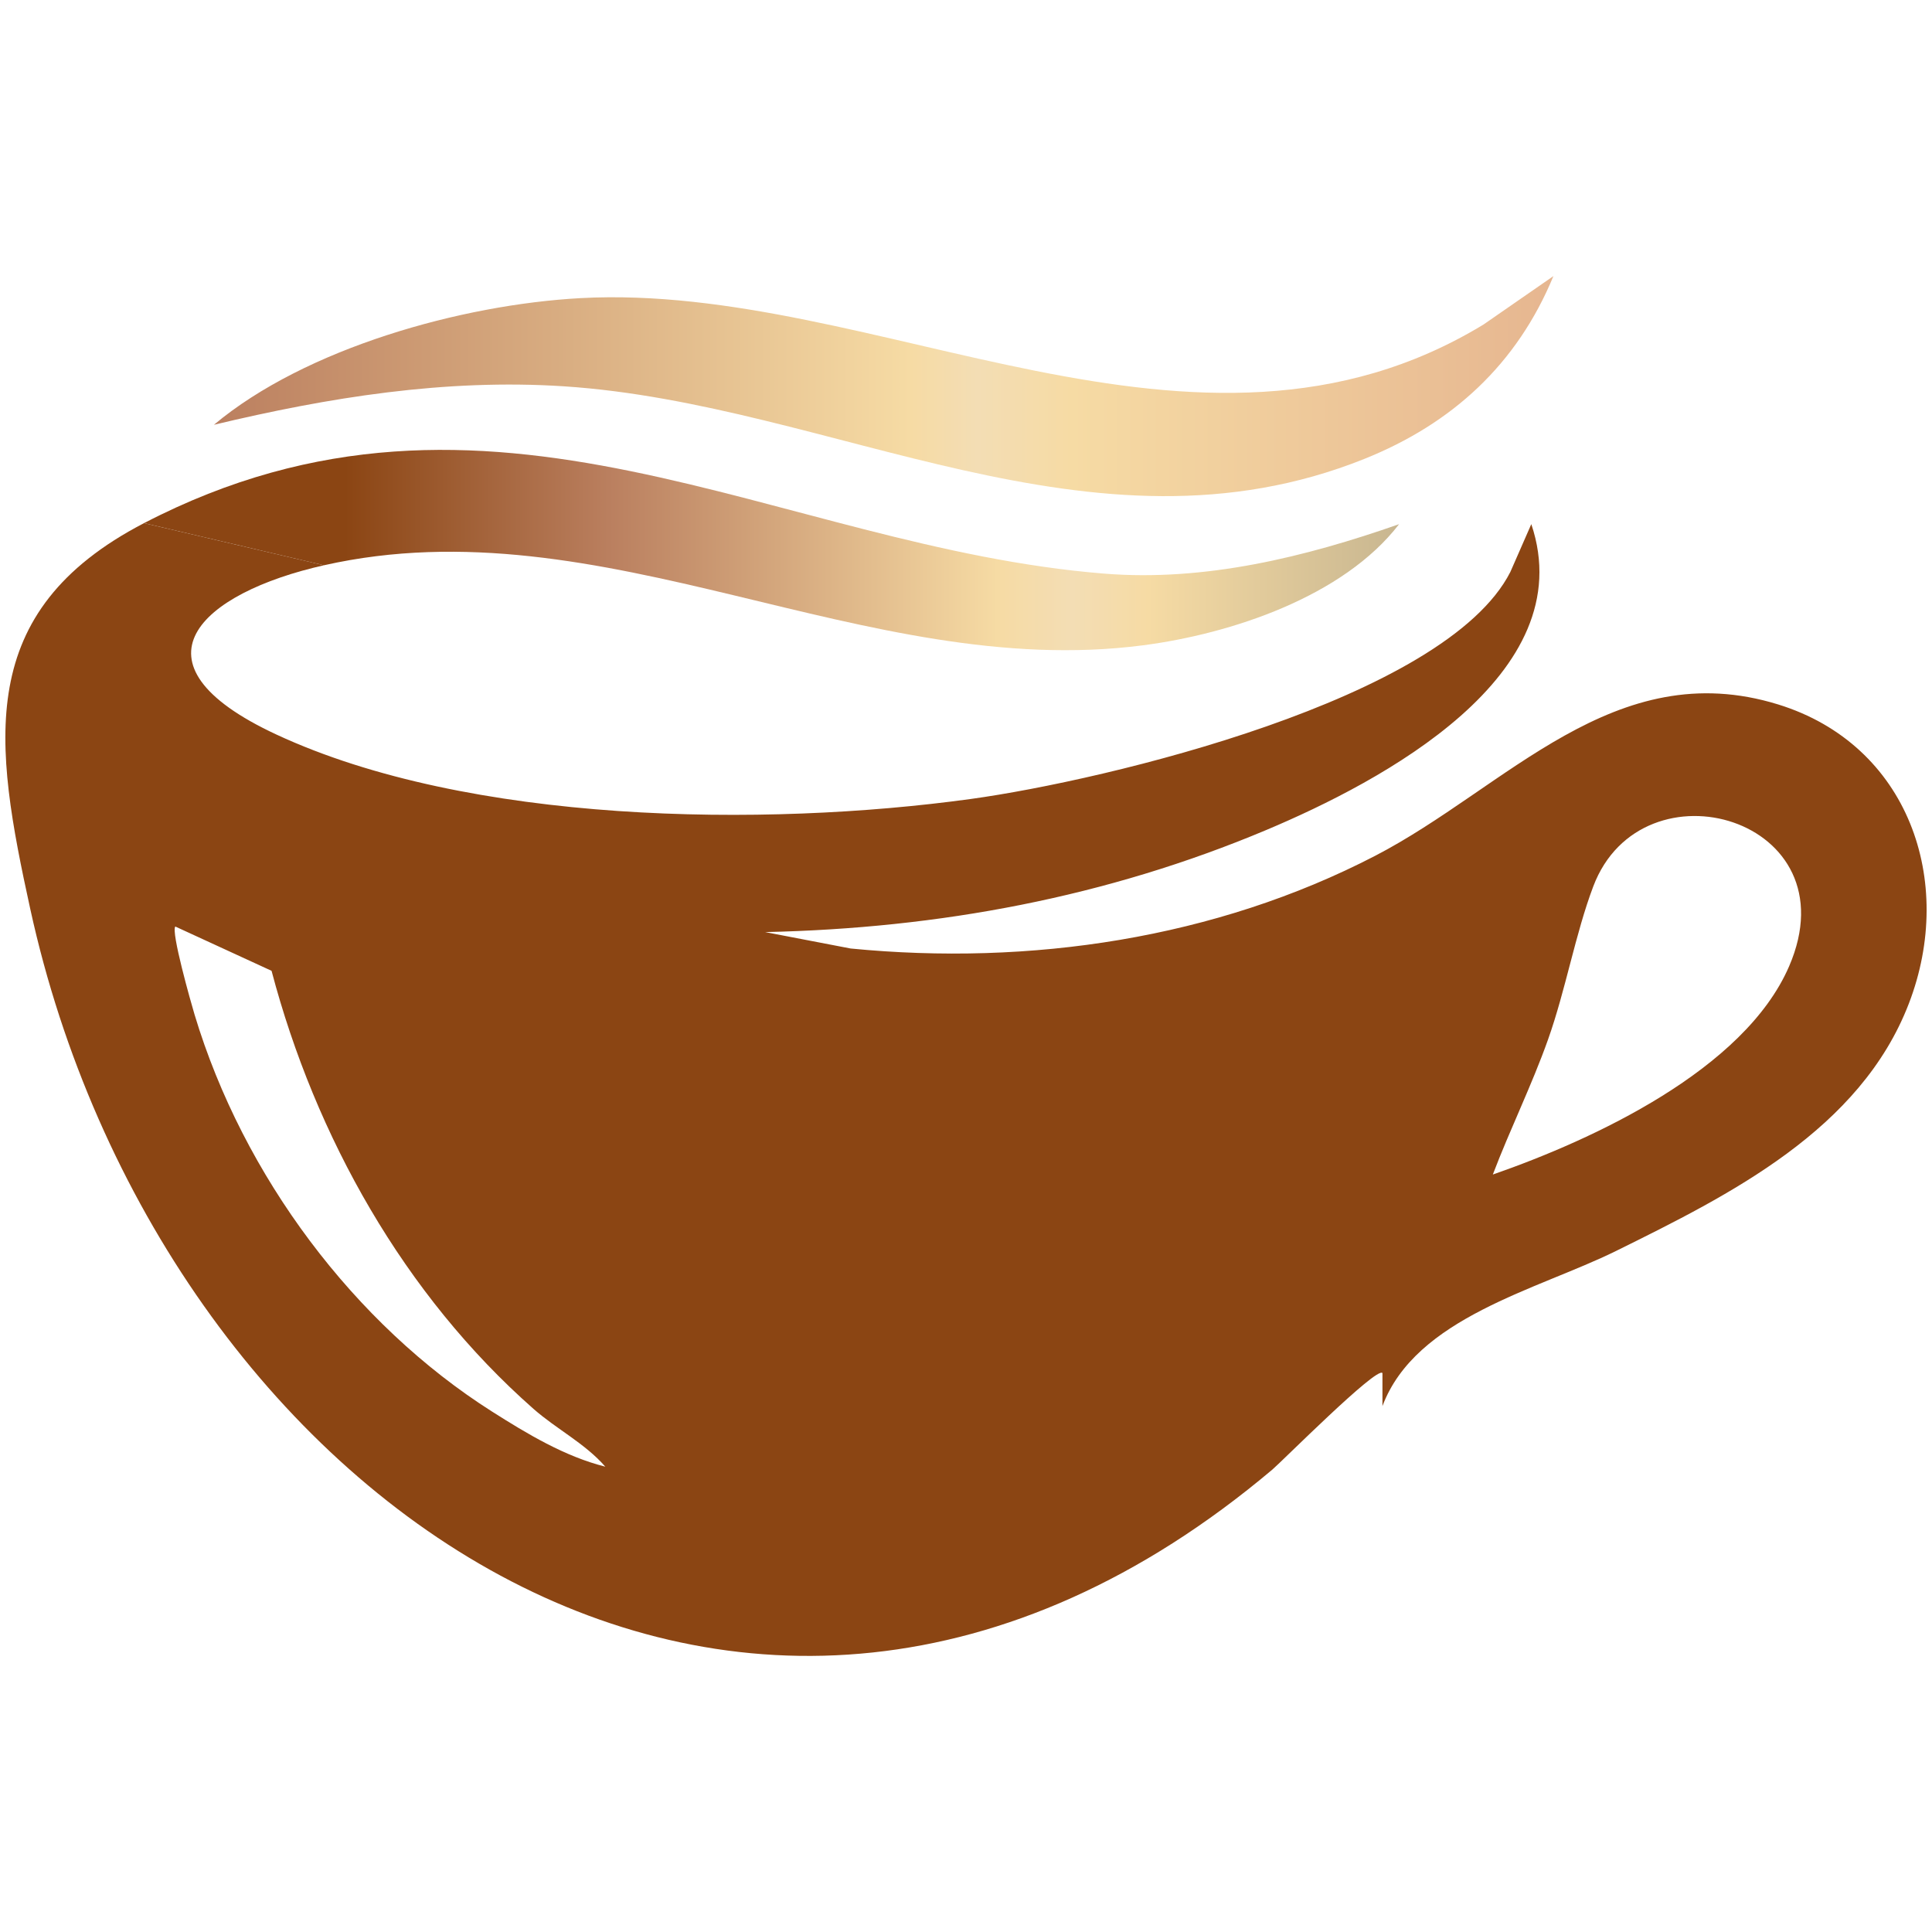 <?xml version="1.0" encoding="UTF-8"?>
<svg id="Layer_1" xmlns="http://www.w3.org/2000/svg" version="1.1" xmlns:xlink="http://www.w3.org/1999/xlink" viewBox="0 0 1080 1080">
  <!-- Generator: Adobe Illustrator 29.5.0, SVG Export Plug-In . SVG Version: 2.1.0 Build 137)  -->
  <defs>
    <style>
      .st0 {
        fill: url(#linear-gradient1);
      }

      .st1 {
        fill: #8b4513;
      }

      .st2 {
        fill: url(#linear-gradient);
      }
    </style>
    <linearGradient id="linear-gradient" x1="80.52" y1="307.47" x2="782.11" y2="307.47" gradientUnits="userSpaceOnUse">
      <stop offset=".16" stop-color="#8b4513"/>
      <stop offset=".37" stop-color="#ba7f5f"/>
      <stop offset=".68" stop-color="#f6dba4"/>
      <stop offset=".74" stop-color="#f3ddb4"/>
      <stop offset=".8" stop-color="#f6dba4"/>
      <stop offset="1" stop-color="#c8b690"/>
    </linearGradient>
    <linearGradient id="linear-gradient1" x1="119.59" y1="215.85" x2="868.38" y2="215.85" gradientUnits="userSpaceOnUse">
      <stop offset="0" stop-color="#bb7f5f"/>
      <stop offset=".52" stop-color="#f6dba4"/>
      <stop offset=".57" stop-color="#f3ddb4"/>
      <stop offset=".64" stop-color="#f6dba4"/>
      <stop offset="1" stop-color="#e6b690"/>
    </linearGradient>
  </defs>
  <path class="st1" d="M181.11,315.98c-68.78,15.48-112.75,54.56-26.62,94.62,107.54,50.02,272.38,52.01,388.36,36.01,74.86-10.34,265.17-55.59,301.44-126.87l11.72-26.74c28.52,84.48-83.99,143.96-147.97,170.9-89.5,37.68-183.13,55.03-280.3,57.14l47.78,9.18c100.13,9.8,203.75-5.45,293.23-51.83,73.37-38.02,133.77-112.88,225.28-84.59,72.71,22.48,99.39,98.72,73.03,167.21-27.19,70.65-100.05,106.85-163.69,138.29-43.83,21.65-111.97,37.13-130.57,86.7v-18.46c-3.21-3.81-56.25,49.5-61.54,53.96-296.22,249.71-622.98,12.81-694.34-313.38-20.28-92.73-31.71-166.21,63.6-215.69M834.49,656.57c56.28-19.55,140.57-58.56,165.6-116.33,35.87-82.82-82.19-116.79-109.44-44.74-10,26.45-15.4,57.78-25.3,85.64-9.08,25.56-21.23,50.11-30.85,75.43h0ZM338.36,819.87c-11.26-12.96-27.28-20.99-40.11-32.28-72.3-63.67-121.95-152.14-146.45-244.9l-53.79-24.75c-2.53,2.75,8.67,42.3,10.77,49.28,27.2,90.29,89.36,173.05,166.29,221.86,19.47,12.35,40.58,25.1,63.27,30.79h.02Z"/>
  <path class="st2" d="M80.52,292.43c193.3-100.34,353.15,13.46,536.77,28.23,56.32,4.53,112.31-9.25,164.81-27.65-31.1,40.51-93.93,61.34-143.3,67.74-155.79,20.19-301.5-79.92-457.68-44.77"/>
  <path class="st0" d="M868.37,154.34c-20.36,49.33-56.62,82.53-105.74,102.21-152.28,61.03-296.75-30.75-447.4-40.6-66.2-4.33-131.72,6.2-195.64,21.51,51.09-42.81,138.38-67.19,204.95-70.81,165.75-9.01,343.94,112.42,504.72,14.78l39.12-27.1h-.02Z"/>
</svg>